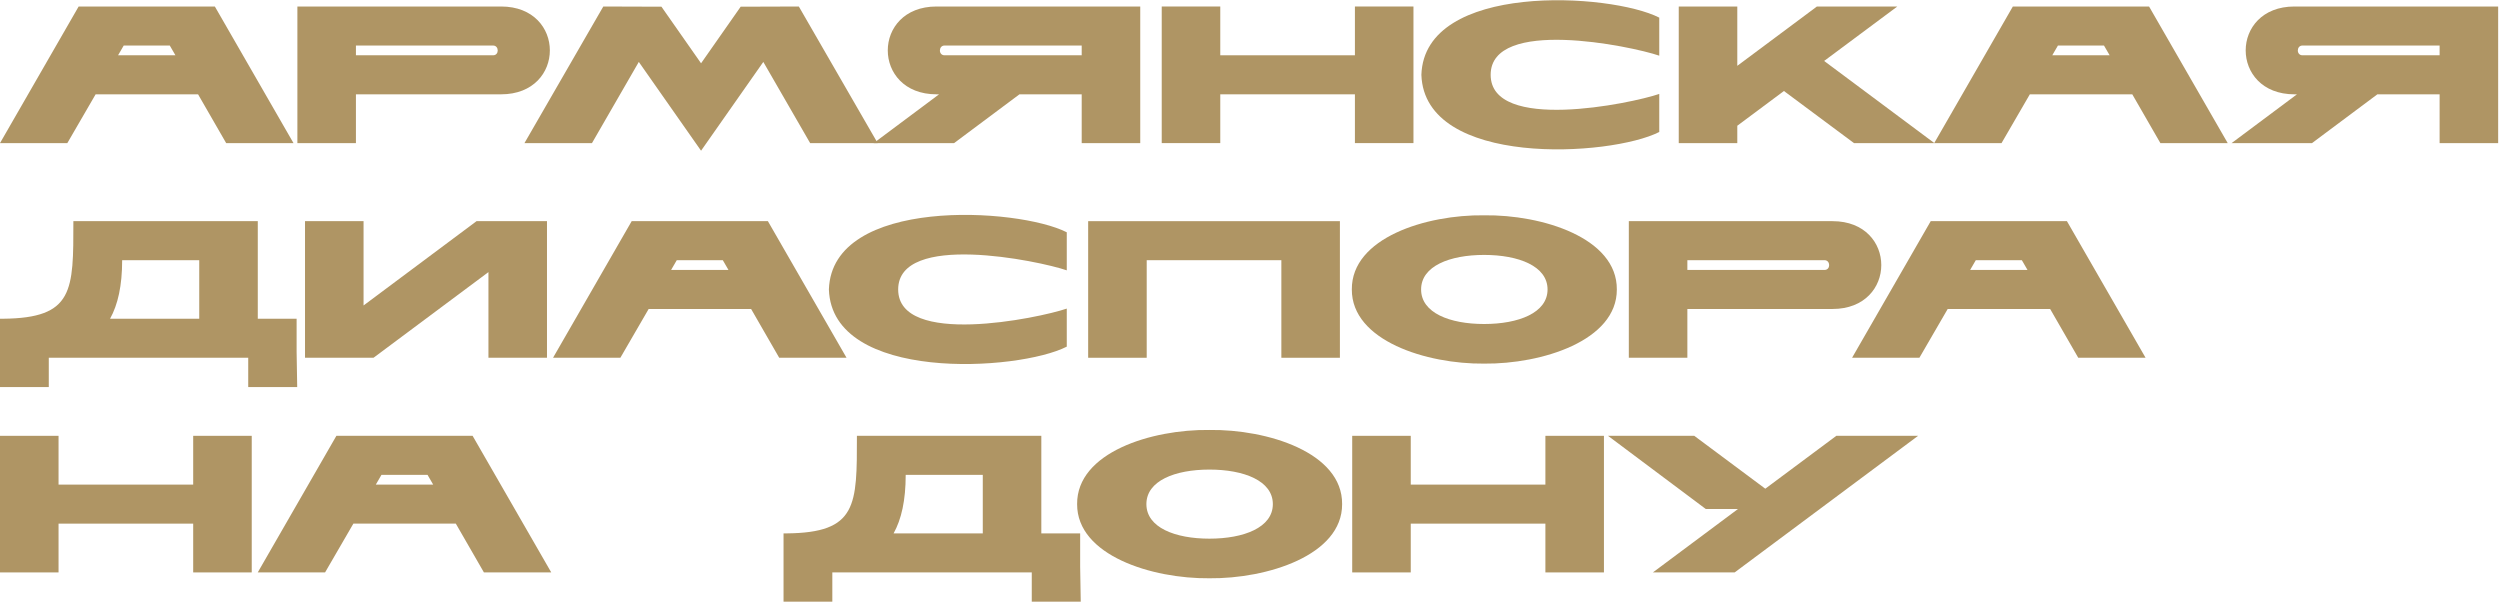 <?xml version="1.0" encoding="UTF-8"?> <svg xmlns="http://www.w3.org/2000/svg" width="1153" height="278" viewBox="0 0 1153 278" fill="none"> <path d="M104.31 66L91.35 43.5H44.1L31.05 66H0L36.27 3H99.09L135.36 66H104.31ZM54.45 25.5H80.91L78.3 21C78.3 21 57.6 21 57.06 21L54.45 25.5Z" fill="#AF9564"></path> <path d="M231.115 43.5H164.155V66H137.155V3H231.115C261.085 3 261.085 43.5 231.115 43.5ZM164.155 25.5H227.425C230.305 25.5 230.215 21 227.425 21H164.155V25.5Z" fill="#AF9564"></path> <path d="M305.059 3.09L323.329 29.19L341.599 3.09L368.419 3L404.779 66H373.639L352.039 28.56L323.329 69.51L294.618 28.56L273.019 66H241.879L278.239 3L305.059 3.09Z" fill="#AF9564"></path> <path d="M498.88 66V43.5H470.17L440.02 66H402.94L433.09 43.5H431.92C401.95 43.5 401.95 3 431.92 3H525.88V66H498.88ZM435.61 25.5H498.88V21H435.61C432.82 21 432.73 25.5 435.61 25.5Z" fill="#AF9564"></path> <path d="M624.888 66V43.5H562.788V66H535.788V3H562.788V25.5H624.888V3H651.888V66H624.888Z" fill="#AF9564"></path> <path d="M687.491 34.5C687.491 61.14 752.111 47.82 765.251 43.32V60.87C742.841 72.3 656.981 77.43 655.541 34.5C656.981 -8.43 742.841 -3.3 765.251 8.13V25.68C752.111 21.18 687.491 7.86 687.491 34.5Z" fill="#AF9564"></path> <path d="M801.239 66H774.239V3H801.239V30.36L837.959 3H875.039L841.289 28.11L892.139 66H855.059L822.749 41.97L801.239 57.99V66Z" fill="#AF9564"></path> <path d="M996.368 66L983.408 43.5H936.158L923.108 66H892.058L928.328 3H991.148L1027.42 66H996.368ZM946.508 25.5H972.968L970.358 21C970.358 21 949.658 21 949.118 21L946.508 25.5Z" fill="#AF9564"></path> <path d="M1125.15 66V43.5H1096.44L1066.29 66H1029.21L1059.36 43.5H1058.19C1028.22 43.5 1028.22 3 1058.19 3H1152.15V66H1125.15ZM1061.88 25.5H1125.15V21H1061.88C1059.09 21 1059 25.5 1061.88 25.5Z" fill="#AF9564"></path> <path d="M22.5 178.5H0V147H1.35C34.11 146.73 33.84 134.04 33.84 102H118.89V147H136.8V162.3L137.07 178.5H114.48V165H22.5V178.5ZM91.89 147V120H56.34C56.34 131.79 54.36 140.52 50.76 147H91.89Z" fill="#AF9564"></path> <path d="M172.261 165H140.671V102H167.671V140.88L219.781 102H252.271V165H225.271V125.49L172.261 165Z" fill="#AF9564"></path> <path d="M359.372 165L346.412 142.5H299.162L286.112 165H255.062L291.332 102H354.152L390.422 165H359.372ZM309.512 124.5H335.972L333.362 120C333.362 120 312.662 120 312.122 120L309.512 124.5Z" fill="#AF9564"></path> <path d="M414.236 133.5C414.236 160.14 478.856 146.82 491.996 142.32V159.87C469.586 171.3 383.726 176.43 382.286 133.5C383.726 90.57 469.586 95.7 491.996 107.13V124.68C478.856 120.18 414.236 106.86 414.236 133.5Z" fill="#AF9564"></path> <path d="M590.963 165V120H528.862V165H501.862V102H617.963V165H590.963Z" fill="#AF9564"></path> <path d="M684.483 167.7C658.023 167.97 623.373 157.17 623.463 133.5C623.283 109.65 657.843 98.94 684.483 99.3C711.123 98.94 745.863 109.65 745.683 133.5C745.773 157.17 710.943 167.97 684.483 167.7ZM655.413 133.5C655.413 144.3 668.643 149.43 684.483 149.43C700.323 149.43 713.733 144.3 713.733 133.5C713.733 122.7 700.323 117.57 684.483 117.57C668.643 117.57 655.413 122.7 655.413 133.5Z" fill="#AF9564"></path> <path d="M845.172 142.5H778.212V165H751.212V102H845.172C875.142 102 875.142 142.5 845.172 142.5ZM778.212 124.5H841.482C844.362 124.5 844.272 120 841.482 120H778.212V124.5Z" fill="#AF9564"></path> <path d="M958.487 165L945.527 142.5H898.277L885.227 165H854.177L890.447 102H953.267L989.537 165H958.487ZM908.627 124.5H935.087L932.477 120C932.477 120 911.777 120 911.237 120L908.627 124.5Z" fill="#AF9564"></path> <path d="M89.1 264V241.5H27V264H0V201H27V223.5H89.1V201H116.1V264H89.1Z" fill="#AF9564"></path> <path d="M223.184 264L210.224 241.5H162.974L149.924 264H118.874L155.144 201H217.964L254.234 264H223.184ZM173.324 223.5H199.784L197.174 219C197.174 219 176.474 219 175.934 219L173.324 223.5Z" fill="#AF9564"></path> <path d="M383.868 277.5H361.368V246H362.718C395.478 245.73 395.208 233.04 395.208 201H480.258V246H498.168V261.3L498.438 277.5H475.848V264H383.868V277.5ZM453.258 246V219H417.708C417.708 230.79 415.728 239.52 412.128 246H453.258Z" fill="#AF9564"></path> <path d="M557.787 266.7C531.327 266.97 496.677 256.17 496.767 232.5C496.587 208.65 531.147 197.94 557.787 198.3C584.427 197.94 619.167 208.65 618.987 232.5C619.077 256.17 584.247 266.97 557.787 266.7ZM528.717 232.5C528.717 243.3 541.947 248.43 557.787 248.43C573.627 248.43 587.037 243.3 587.037 232.5C587.037 221.7 573.627 216.57 557.787 216.57C541.947 216.57 528.717 221.7 528.717 232.5Z" fill="#AF9564"></path> <path d="M712.737 264V241.5H650.637V264H623.637V201H650.637V223.5H712.737V201H739.737V264H712.737Z" fill="#AF9564"></path> <path d="M800.021 264H762.311L801.551 234.75H786.701L741.611 201H781.391L814.151 225.39L846.911 201H884.621L800.021 264Z" fill="#AF9564"></path> </svg> 